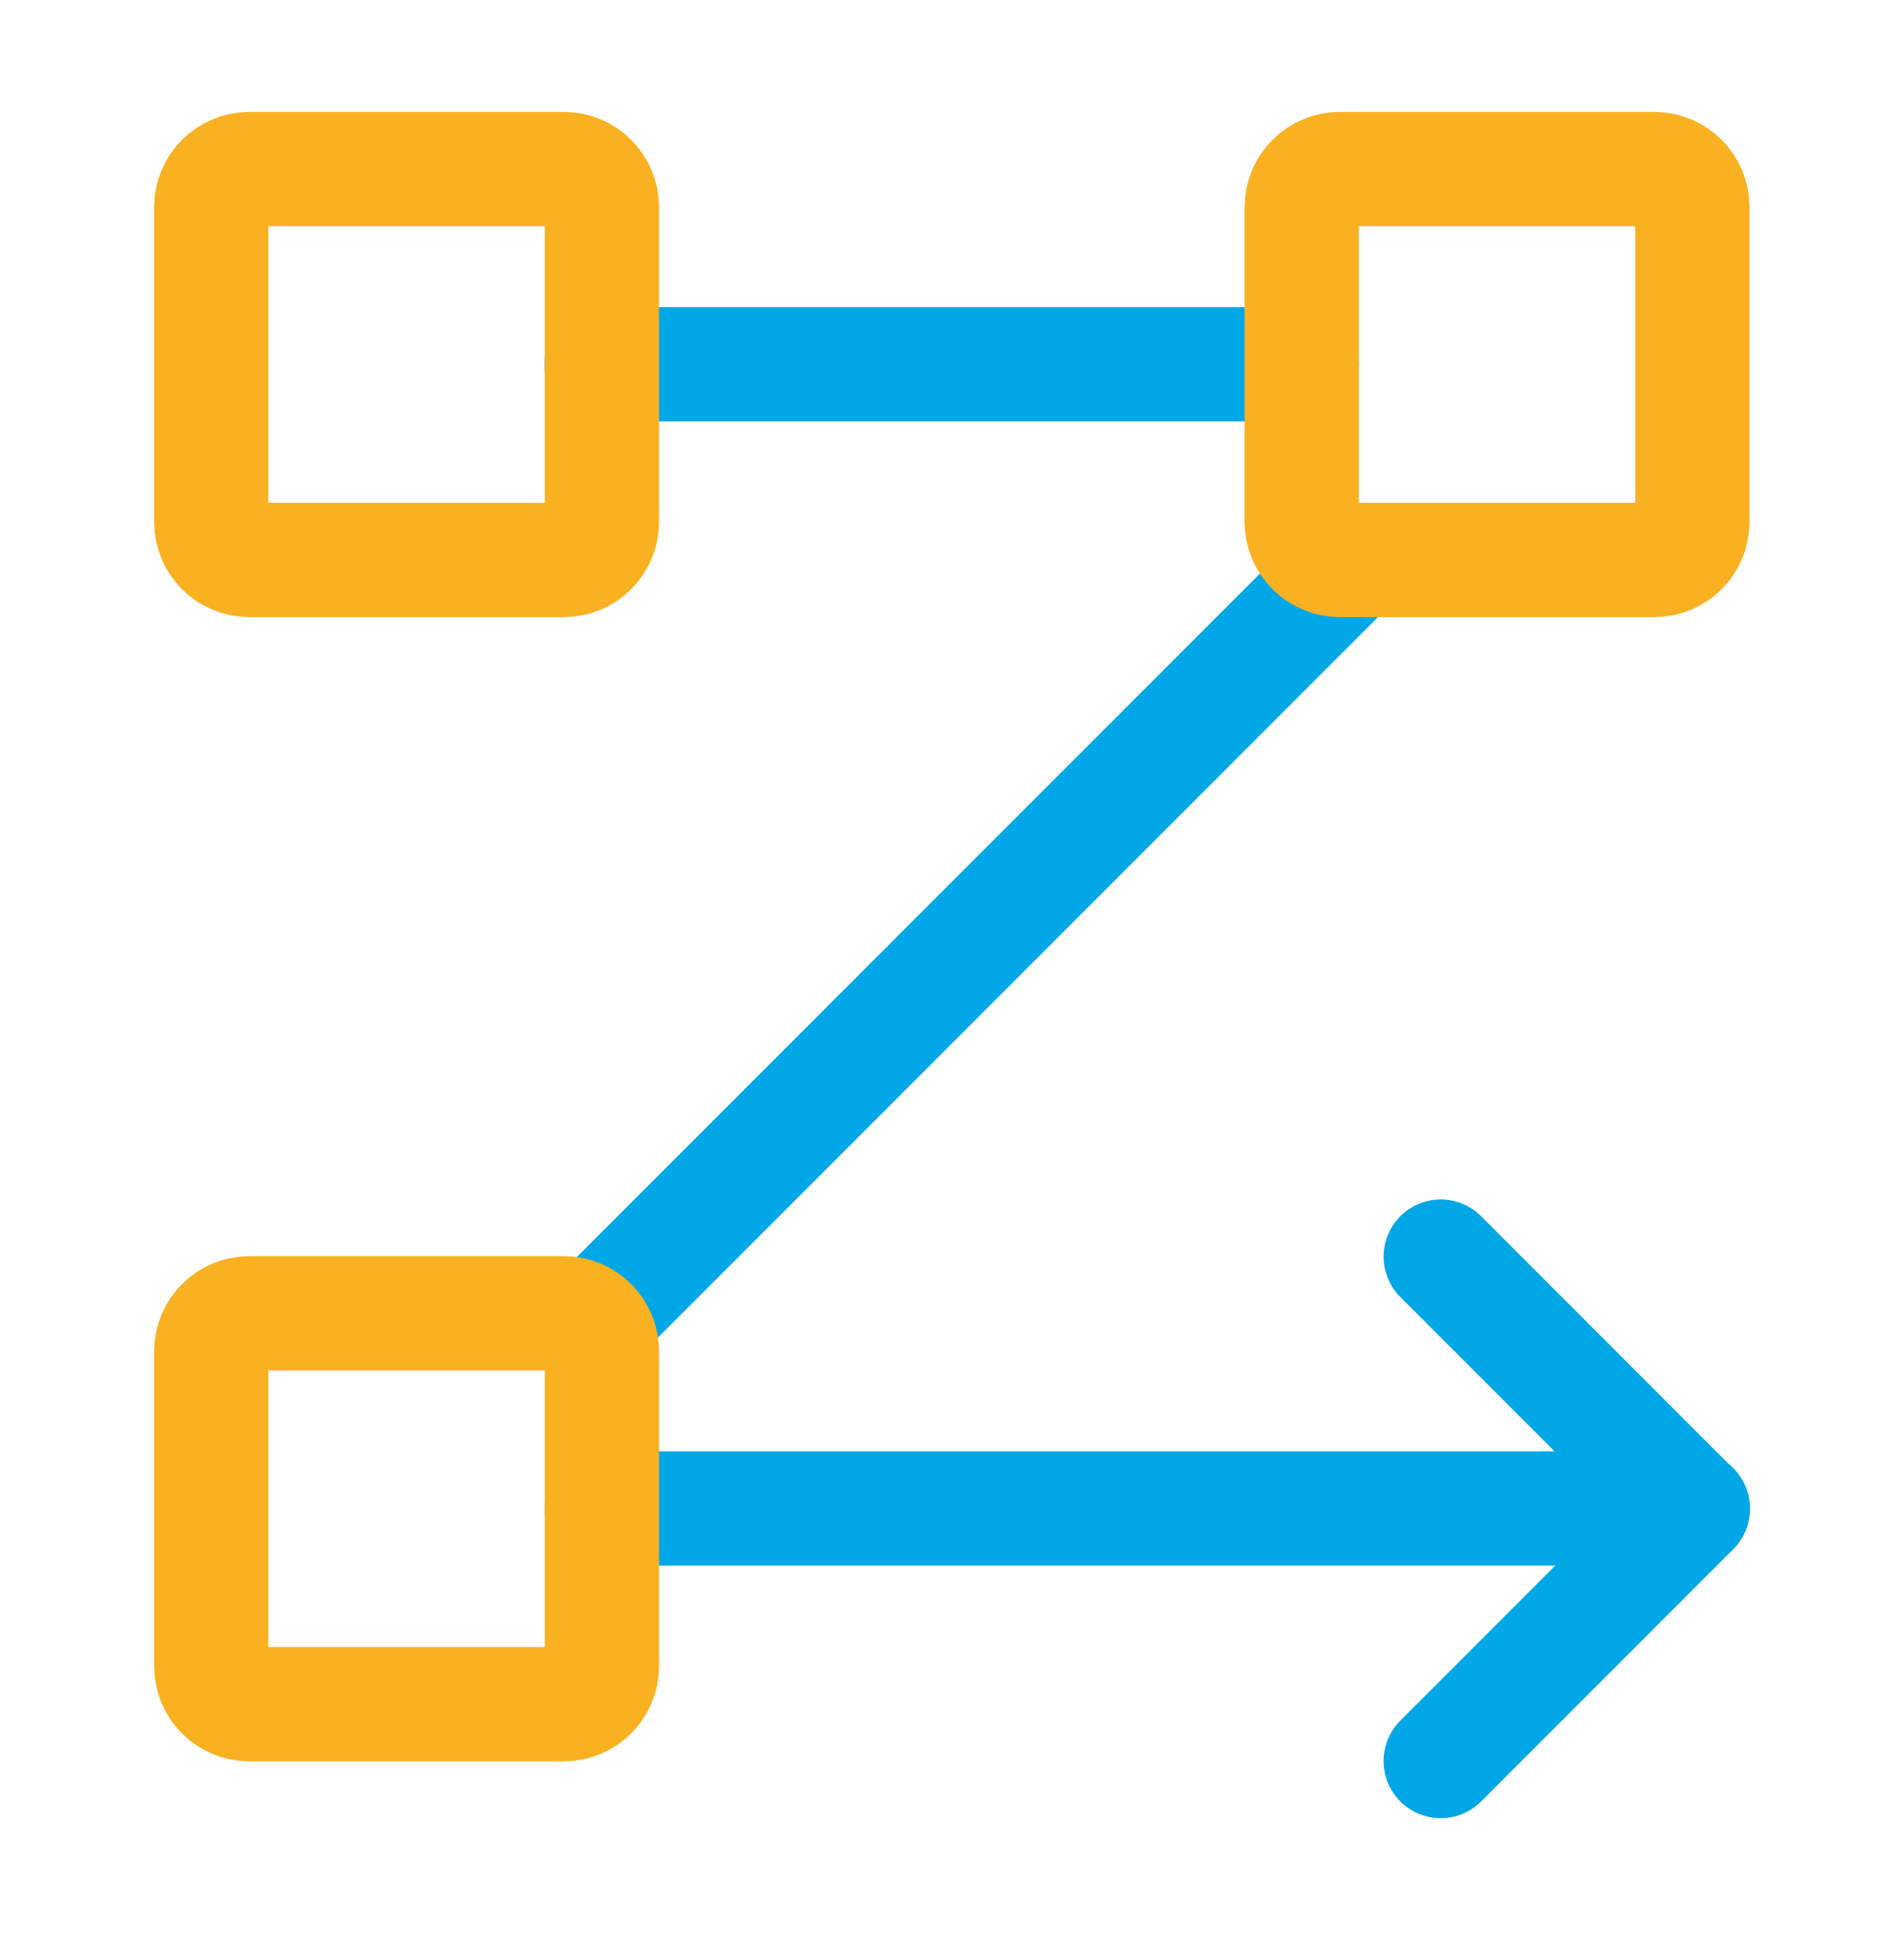 <svg width="50" height="51" viewBox="0 0 50 51" fill="none" xmlns="http://www.w3.org/2000/svg">
<path d="M37.834 32.984L44.454 39.604L37.834 46.224" stroke="#00A7E7" stroke-width="3" stroke-miterlimit="10" stroke-linecap="round" stroke-linejoin="round"/>
<path d="M44.453 39.594H15.807" stroke="#00A7E7" stroke-width="3" stroke-miterlimit="10" stroke-linecap="round" stroke-linejoin="round"/>
<path d="M34.184 9.562H15.797" stroke="#00A7E7" stroke-width="3" stroke-miterlimit="10" stroke-linecap="round" stroke-linejoin="round"/>
<path d="M35.509 14.754L15.801 34.462" stroke="#00A7E7" stroke-width="3" stroke-miterlimit="10" stroke-linecap="round" stroke-linejoin="round"/>
<path d="M5.547 5.438C5.547 4.886 5.995 4.438 6.547 4.438H14.807C15.359 4.438 15.807 4.886 15.807 5.438V13.698C15.807 14.25 15.359 14.698 14.807 14.698H6.547C5.995 14.698 5.547 14.25 5.547 13.698V5.438Z" stroke="#F9B122" stroke-width="3" stroke-linecap="round" stroke-linejoin="round"/>
<path d="M5.547 35.472C5.547 34.92 5.995 34.472 6.547 34.472H14.807C15.359 34.472 15.807 34.92 15.807 35.472V43.732C15.807 44.285 15.359 44.732 14.807 44.732H6.547C5.995 44.732 5.547 44.285 5.547 43.732V35.472Z" stroke="#F9B122" stroke-width="3" stroke-linecap="round" stroke-linejoin="round"/>
<path d="M34.184 5.438C34.184 4.886 34.631 4.438 35.184 4.438H43.444C43.996 4.438 44.444 4.886 44.444 5.438V13.698C44.444 14.25 43.996 14.698 43.444 14.698H35.184C34.631 14.698 34.184 14.25 34.184 13.698V5.438Z" stroke="#F9B122" stroke-width="3" stroke-linecap="round" stroke-linejoin="round"/>
</svg>
